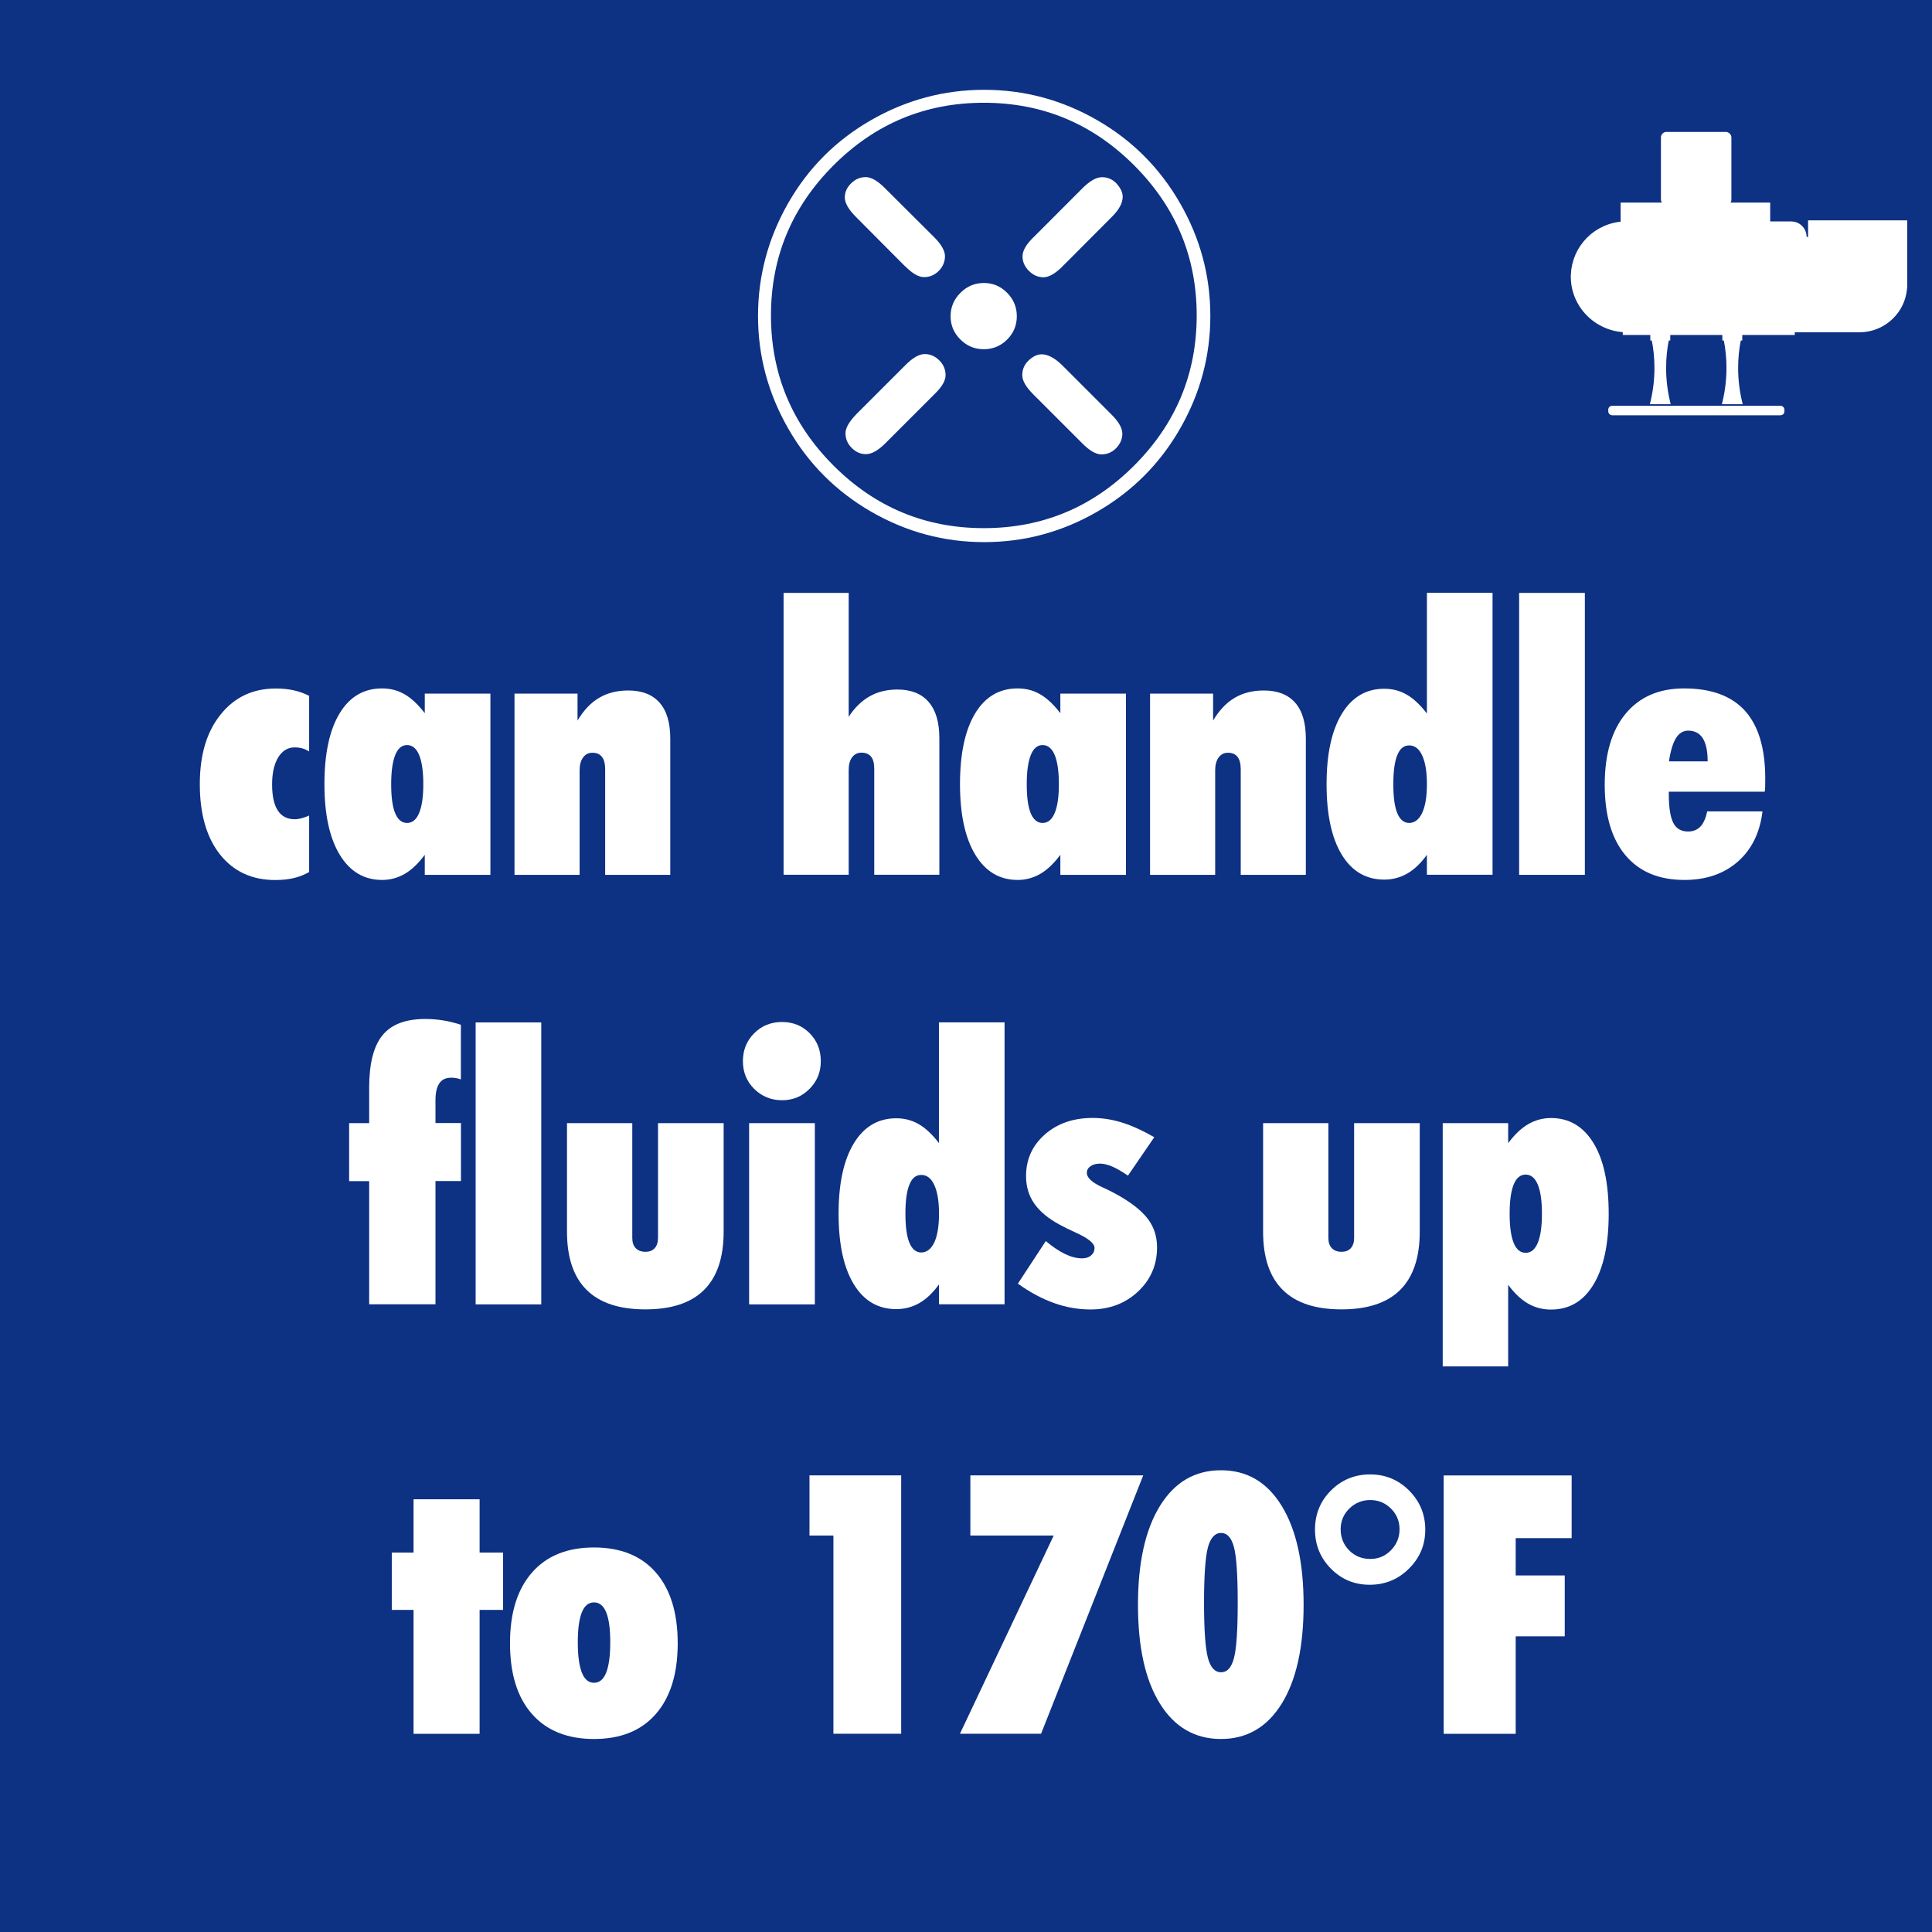 <?xml version="1.0" encoding="UTF-8"?><svg id="Ebene_1" xmlns="http://www.w3.org/2000/svg" xmlns:xlink="http://www.w3.org/1999/xlink" viewBox="0 0 223.73 223.73"><rect x="0" y="0" width="223.73" height="223.73" fill="#808080" stroke="none"/><defs><style>.cls-1{fill:#fff;}.cls-2,.cls-3,.cls-4{fill:none;}.cls-2,.cls-4{stroke:#fff;}.cls-2,.cls-4,.cls-5{stroke-miterlimit:10;}.cls-4{stroke-width:.38px;}.cls-5{fill:#0d3183;stroke:#0d3183;stroke-width:6.95px;}.cls-6{clip-path:url(#clippath-2);}.cls-7{clip-path:url(#clippath);}</style><clipPath id="clippath"><rect class="cls-3" x="181.81" y="14.89" width="39.19" height="33.58"/></clipPath><clipPath id="clippath-2"><rect class="cls-3" x="181.81" y="14.89" width="39.19" height="33.58"/></clipPath></defs><rect class="cls-5" x="-38.13" y="-38.13" width="300" height="300" rx="12" ry="12"/><path class="cls-1" d="M35.81,100.98c-.55.31-1.14.55-1.77.7-.64.15-1.36.23-2.16.23-2.71,0-4.84-.99-6.4-2.96-1.56-1.97-2.34-4.68-2.34-8.13s.8-6.07,2.41-8.08c1.61-2.01,3.74-3.01,6.4-3.01.74,0,1.43.07,2.06.21.63.14,1.23.35,1.79.64v6.44c-.26-.16-.53-.28-.8-.36-.27-.07-.57-.11-.88-.11-.79,0-1.42.38-1.9,1.15-.47.77-.71,1.81-.71,3.14s.22,2.35.66,3.02,1.09,1.01,1.95,1.01c.25,0,.51-.04.79-.11.28-.08.58-.18.89-.32v6.56Z"/><path class="cls-1" d="M49.19,101.31v-2.32c-.75,1.01-1.53,1.75-2.33,2.21s-1.67.7-2.61.7c-2.09,0-3.73-.97-4.91-2.92-1.18-1.95-1.77-4.67-1.77-8.17s.58-6.25,1.75-8.19,2.81-2.9,4.93-2.9c.96,0,1.83.23,2.62.69.79.46,1.56,1.19,2.32,2.18v-2.27h7.6v20.99h-7.6ZM45.3,90.81c0,1.49.15,2.61.46,3.36.31.75.77,1.13,1.38,1.13s1.08-.39,1.4-1.16c.32-.77.48-1.88.48-3.33s-.16-2.6-.48-3.37c-.32-.77-.79-1.16-1.4-1.16s-1.06.38-1.37,1.15c-.31.77-.47,1.89-.47,3.38Z"/><path class="cls-1" d="M59.58,101.31v-20.99h7.3v3.12c.71-1.19,1.54-2.07,2.5-2.63.96-.57,2.08-.85,3.38-.85,1.58,0,2.79.47,3.62,1.41s1.24,2.33,1.24,4.16v15.78h-7.54v-12.22c0-.64-.12-1.12-.37-1.44-.25-.32-.61-.48-1.11-.48-.45,0-.81.18-1.08.55-.27.37-.4.87-.4,1.5v12.09h-7.54Z"/><path class="cls-1" d="M90.74,101.31v-32.65h7.54v14.35c.68-1.05,1.49-1.84,2.42-2.37.93-.53,2-.79,3.22-.79,1.58,0,2.79.48,3.62,1.44.83.96,1.24,2.36,1.24,4.19v15.82h-7.54v-12.26c0-.64-.12-1.12-.37-1.42s-.61-.46-1.11-.46c-.45,0-.81.18-1.08.53-.27.36-.4.85-.4,1.48v12.13h-7.54Z"/><path class="cls-1" d="M122.79,101.31v-2.32c-.75,1.01-1.53,1.75-2.33,2.21s-1.67.7-2.61.7c-2.09,0-3.73-.97-4.91-2.92-1.18-1.95-1.77-4.67-1.77-8.17s.58-6.25,1.75-8.19,2.81-2.9,4.93-2.9c.96,0,1.83.23,2.62.69.79.46,1.56,1.19,2.32,2.18v-2.27h7.6v20.99h-7.6ZM118.9,90.81c0,1.49.15,2.61.46,3.36.31.75.77,1.13,1.38,1.13s1.08-.39,1.4-1.16c.32-.77.48-1.88.48-3.33s-.16-2.6-.48-3.37c-.32-.77-.79-1.16-1.4-1.16s-1.06.38-1.37,1.15c-.31.77-.47,1.89-.47,3.38Z"/><path class="cls-1" d="M133.18,101.31v-20.99h7.3v3.12c.71-1.19,1.54-2.07,2.5-2.63.96-.57,2.08-.85,3.38-.85,1.58,0,2.79.47,3.62,1.41s1.24,2.33,1.24,4.16v15.78h-7.54v-12.22c0-.64-.12-1.12-.37-1.44-.25-.32-.61-.48-1.11-.48-.45,0-.81.18-1.08.55-.27.37-.4.87-.4,1.5v12.09h-7.54Z"/><path class="cls-1" d="M165.24,101.31v-2.32c-.71.98-1.47,1.71-2.28,2.17s-1.69.7-2.66.7c-2.12,0-3.76-.97-4.93-2.9s-1.75-4.65-1.75-8.15.59-6.2,1.76-8.14c1.18-1.94,2.82-2.91,4.92-2.91.96,0,1.83.23,2.62.69.79.46,1.56,1.19,2.32,2.18v-13.98h7.6v32.65h-7.6ZM161.35,90.81c0,1.49.15,2.61.46,3.36.31.75.77,1.13,1.38,1.13s1.14-.39,1.51-1.18c.36-.79.54-1.89.54-3.31s-.18-2.52-.54-3.31c-.36-.79-.87-1.18-1.51-1.18s-1.08.38-1.38,1.13c-.31.75-.46,1.87-.46,3.36Z"/><path class="cls-1" d="M175.92,101.31v-32.65h7.61v32.65h-7.61Z"/><path class="cls-1" d="M204.1,93.97c-.3,2.46-1.25,4.4-2.86,5.81-1.61,1.41-3.67,2.12-6.18,2.12-2.95,0-5.23-.95-6.83-2.86-1.6-1.91-2.4-4.62-2.4-8.15s.8-6.29,2.42-8.24c1.61-1.95,3.87-2.93,6.76-2.93,3.16,0,5.51.87,7.07,2.6,1.56,1.74,2.34,4.35,2.34,7.85,0,.41,0,.72-.01.93,0,.21-.02.41-.05.58h-11.11v.29c0,1.54.18,2.65.52,3.32s.92,1,1.71,1c.59,0,1.06-.19,1.43-.57.36-.38.62-.97.79-1.76h6.39ZM193.26,88.17h4.49c0-1.19-.19-2.08-.56-2.67-.38-.59-.94-.89-1.69-.89-.59,0-1.06.29-1.42.87-.36.58-.63,1.48-.81,2.69Z"/><path class="cls-1" d="M42.75,151.05v-14.27h-2.32v-6.72h2.32v-4.08c0-2.8.51-4.83,1.54-6.09,1.02-1.26,2.68-1.89,4.96-1.89.72,0,1.43.06,2.11.17.68.12,1.35.28,2.01.5v6.33c-.18-.07-.36-.12-.55-.15s-.38-.05-.57-.05c-.62,0-1.07.21-1.37.65-.3.43-.45,1.08-.45,1.96v2.64h2.95v6.72h-2.95v14.27h-7.66Z"/><path class="cls-1" d="M55.08,151.05v-32.65h7.6v32.65h-7.6Z"/><path class="cls-1" d="M65.66,130.06h7.56v13.3c0,.51.13.9.4,1.18.27.28.64.42,1.12.42s.82-.14,1.08-.42c.25-.28.38-.67.38-1.18v-13.3h7.6v12.58c0,2.99-.76,5.24-2.27,6.74-1.51,1.5-3.77,2.25-6.79,2.25s-5.29-.75-6.8-2.25c-1.52-1.5-2.28-3.75-2.28-6.74v-12.58Z"/><path class="cls-1" d="M86.03,122.88c0-1.28.44-2.36,1.31-3.23.87-.87,1.95-1.3,3.22-1.3s2.34.43,3.2,1.3,1.29,1.94,1.29,3.23-.43,2.33-1.3,3.21-1.93,1.32-3.19,1.32-2.34-.44-3.22-1.31c-.88-.87-1.31-1.95-1.31-3.22ZM86.75,151.05v-20.99h7.61v20.99h-7.61Z"/><path class="cls-1" d="M108.74,151.05v-2.32c-.71.98-1.47,1.71-2.28,2.17-.81.46-1.7.7-2.67.7-2.12,0-3.76-.97-4.93-2.9s-1.75-4.65-1.75-8.15.59-6.2,1.76-8.14c1.18-1.94,2.81-2.91,4.92-2.91.96,0,1.83.23,2.62.69.79.46,1.56,1.19,2.32,2.18v-13.98h7.6v32.65h-7.6ZM104.85,140.55c0,1.49.15,2.61.46,3.36.31.75.77,1.13,1.38,1.13s1.14-.39,1.51-1.18c.36-.79.54-1.89.54-3.31s-.18-2.52-.54-3.31c-.36-.79-.86-1.18-1.51-1.18s-1.08.38-1.38,1.13c-.31.75-.46,1.87-.46,3.36Z"/><path class="cls-1" d="M121.1,143.71c.75.64,1.49,1.14,2.2,1.49.72.35,1.38.52,2,.52.44,0,.79-.11,1.05-.34.27-.23.4-.52.4-.87,0-.52-.72-1.11-2.15-1.76-.81-.37-1.44-.68-1.91-.94-1.33-.72-2.3-1.54-2.93-2.45s-.94-1.96-.94-3.17c0-1.93.72-3.53,2.17-4.81,1.45-1.28,3.3-1.92,5.55-1.92,1.12,0,2.26.18,3.41.54,1.15.36,2.39.93,3.72,1.69l-3.05,4.45c-.67-.46-1.27-.81-1.79-1.04-.53-.23-1.01-.35-1.45-.35s-.82.1-1.1.3c-.28.2-.42.45-.42.77,0,.57.62,1.14,1.87,1.7.66.3,1.18.56,1.56.78,1.68.93,2.88,1.87,3.61,2.82s1.09,2.06,1.09,3.33c0,2.04-.74,3.74-2.21,5.12-1.48,1.38-3.31,2.07-5.51,2.07-1.42,0-2.82-.25-4.2-.74-1.38-.49-2.78-1.24-4.2-2.25l3.24-4.94Z"/><path class="cls-1" d="M146.27,130.06h7.56v13.3c0,.51.13.9.4,1.18.27.28.64.42,1.12.42s.82-.14,1.08-.42c.25-.28.38-.67.38-1.18v-13.3h7.6v12.58c0,2.99-.76,5.24-2.27,6.74-1.51,1.5-3.77,2.25-6.79,2.25s-5.29-.75-6.8-2.25c-1.52-1.5-2.28-3.75-2.28-6.74v-12.58Z"/><path class="cls-1" d="M167.07,158.22v-28.16h7.58v2.32c.74-1,1.51-1.73,2.32-2.2.81-.47,1.69-.71,2.64-.71,2.1,0,3.74.97,4.92,2.9s1.76,4.66,1.76,8.19-.59,6.25-1.76,8.19-2.81,2.9-4.92,2.9c-.97,0-1.86-.23-2.67-.7-.8-.46-1.57-1.19-2.29-2.17v9.45h-7.58ZM174.82,140.55c0,1.5.16,2.63.47,3.39s.78,1.14,1.39,1.14,1.08-.39,1.4-1.16c.32-.77.48-1.9.48-3.37s-.16-2.6-.48-3.37c-.32-.77-.79-1.16-1.4-1.16s-1.08.38-1.39,1.14-.47,1.89-.47,3.39Z"/><path class="cls-1" d="M47.89,200.78v-14.35h-2.52v-6.64h2.52v-6.17h7.65v6.17h2.72v6.64h-2.72v14.35h-7.65Z"/><path class="cls-1" d="M59.06,190.29c0-3.53.85-6.25,2.55-8.19s4.1-2.9,7.18-2.9,5.48.97,7.16,2.9,2.53,4.66,2.53,8.19-.84,6.25-2.53,8.19-4.08,2.9-7.16,2.9-5.5-.97-7.19-2.9c-1.7-1.93-2.54-4.66-2.54-8.19ZM66.91,190.17c0,1.56.16,2.73.47,3.52.31.79.79,1.18,1.41,1.18s1.1-.39,1.41-1.18c.31-.79.47-1.96.47-3.52s-.16-2.7-.47-3.46c-.31-.76-.79-1.15-1.41-1.15s-1.1.38-1.41,1.15c-.31.77-.47,1.92-.47,3.46Z"/><path class="cls-1" d="M96.51,200.78v-22.96h-2.77v-6.97h10.62v29.92h-7.85Z"/><path class="cls-1" d="M111.16,200.78l10.86-22.96h-9.65v-6.97h20.02l-11.83,29.92h-9.41Z"/><path class="cls-1" d="M131.78,185.84c0-4.89.85-8.71,2.55-11.46s4.05-4.12,7.06-4.12,5.34,1.37,7.03,4.12c1.69,2.75,2.54,6.57,2.54,11.46s-.84,8.7-2.53,11.44c-1.69,2.73-4.04,4.1-7.04,4.1s-5.38-1.37-7.07-4.1c-1.7-2.73-2.54-6.54-2.54-11.44ZM139.43,185.6c0,3.1.15,5.22.44,6.35.29,1.13.8,1.7,1.53,1.7s1.21-.55,1.5-1.66c.29-1.11.43-3.24.43-6.39s-.14-5.31-.43-6.42c-.29-1.11-.79-1.66-1.5-1.66s-1.23.57-1.53,1.7c-.29,1.13-.44,3.26-.44,6.37Z"/><path class="cls-1" d="M158.66,170.74c1.77,0,3.27.62,4.52,1.87,1.24,1.25,1.87,2.75,1.87,4.52s-.62,3.25-1.88,4.51c-1.25,1.25-2.77,1.88-4.55,1.88s-3.26-.62-4.49-1.86c-1.23-1.24-1.85-2.75-1.85-4.53s.62-3.31,1.86-4.54c1.24-1.23,2.75-1.85,4.53-1.85ZM158.68,173.71c-.95,0-1.76.33-2.43.99-.67.66-1,1.46-1,2.4s.33,1.78.99,2.44c.66.66,1.47.99,2.44.99s1.74-.34,2.4-1.01c.66-.68.99-1.48.99-2.42s-.33-1.74-.99-2.4c-.66-.66-1.46-.99-2.4-.99Z"/><path class="cls-1" d="M167.18,200.78v-29.92h14.82v7.26h-6.48v4.32h5.68v7.05h-5.68v11.29h-8.34Z"/><g id="Bildmaterial_4"><g class="cls-7"><g class="cls-6"><path class="cls-1" d="M200.31,15.91v7.21c0,.24-.2.44-.44.44h-6.9c-.24,0-.44-.2-.44-.44v-7.21c0-.24.2-.44.44-.44h6.9c.24,0,.44.2.44.44"/><path class="cls-1" d="M207.34,37.98v.31h-18.92v-.31c-3.39,0-6.16-2.81-6.01-6.19.07-1.53.72-2.91,1.73-3.92s2.46-1.69,4.03-1.73c0,0,0,0,0,0v-2.18s0,0,0,0h16.32s0,0,0,0v2.18s0,0,0,0h2.94c.71,0,1.28.58,1.28,1.28v.36c0,.08.07.15.15.15h.84c.1,0,.18-.08.18-.18v-1.73s0,0,0,0h10.48s0,0,0,0v6.94c0,.18,0,.35-.03.52-.12,1.18-.65,2.24-1.45,3.03-.91.91-2.17,1.47-3.56,1.47h-8.04Z"/><path class="cls-2" d="M207.34,37.98v.31h-18.92v-.31c-3.39,0-6.16-2.81-6.01-6.19.07-1.53.72-2.91,1.73-3.92s2.46-1.69,4.03-1.73c0,0,0,0,0,0v-2.18s0,0,0,0h16.32s0,0,0,0v2.18s0,0,0,0h2.94c.71,0,1.28.58,1.28,1.28v.36c0,.08.07.15.15.15h.84c.1,0,.18-.08.18-.18v-1.73s0,0,0,0h10.48s0,0,0,0v6.94c0,.18,0,.35-.03.52-.12,1.18-.65,2.24-1.45,3.03-.91.91-2.17,1.47-3.56,1.47h-8.04Z"/><path class="cls-4" d="M199.31,37.98h16.07c1.39,0,2.65-.56,3.56-1.47.8-.79,1.33-1.85,1.45-3.03.02-.17.03-.35.03-.52v-6.94s0,0,0,0h-10.48s0,0,0,0v1.73c0,.1-.08.18-.18.18h-.84c-.08,0-.15-.07-.15-.15v-.36c0-.71-.57-1.28-1.28-1.28h-2.94s0,0,0,0v-2.18s0,0,0,0h-16.32s0,0,0,0v2.18s0,0,0,0c-1.57.04-2.99.7-4.03,1.73-1.01,1.01-1.66,2.39-1.73,3.92-.15,3.39,2.62,6.19,6.01,6.19h5.04"/><rect class="cls-4" x="192.53" y="15.47" width="7.78" height="8.09" rx=".44" ry=".44"/><path class="cls-1" d="M193.09,39.24c-.23,1.11-.34,2.24-.34,3.37,0,1.3.15,2.61.45,3.88l.03.13h-1.93s.02-.08.03-.13c.3-1.28.45-2.58.45-3.88,0-1.13-.11-2.26-.34-3.37h-.14v-.64h1.93v.64h-.14Z"/><path class="cls-4" d="M193.09,39.24c-.23,1.11-.34,2.24-.34,3.37,0,1.3.15,2.61.45,3.88l.03.13h-1.93s.02-.08.03-.13c.3-1.28.45-2.58.45-3.88,0-1.13-.11-2.26-.34-3.37h-.14v-.64h1.93v.64h-.14Z"/><path class="cls-1" d="M201.43,39.24c-.23,1.11-.34,2.24-.34,3.37,0,1.3.15,2.61.45,3.88l.03.13h-1.93s.02-.08.03-.13c.3-1.28.45-2.58.45-3.88,0-1.13-.11-2.26-.34-3.37h-.14v-.64h1.93v.64h-.14Z"/><path class="cls-4" d="M201.43,39.24c-.23,1.11-.34,2.24-.34,3.37,0,1.3.15,2.61.45,3.88l.03.13h-1.93s.02-.08.03-.13c.3-1.28.45-2.58.45-3.88,0-1.13-.11-2.26-.34-3.37h-.14v-.64h1.93v.64h-.14Z"/><path class="cls-1" d="M206.2,47.9h-19.51c-.14,0-.25-.11-.25-.25v-.21c0-.14.11-.25.25-.25h19.51c.14,0,.25.11.25.25v.21c0,.14-.11.25-.25.25"/><rect class="cls-4" x="186.43" y="47.18" width="20.02" height=".72" rx=".25" ry=".25"/></g></g></g><path class="cls-1" d="M113.97,10.4c4.65,0,9,1.17,13.06,3.5,4.06,2.33,7.27,5.54,9.61,9.61,2.35,4.07,3.52,8.43,3.52,13.08s-1.17,8.97-3.5,13.04c-2.33,4.07-5.54,7.28-9.61,9.63-4.07,2.35-8.43,3.52-13.08,3.52s-9-1.17-13.08-3.52c-4.07-2.35-7.28-5.56-9.61-9.63-2.33-4.07-3.5-8.42-3.5-13.04s1.17-9,3.5-13.08c2.33-4.07,5.54-7.28,9.61-9.61,4.07-2.33,8.43-3.5,13.08-3.5ZM113.93,11.9c-6.77,0-12.57,2.41-17.4,7.24-4.83,4.83-7.25,10.63-7.25,17.39s2.42,12.56,7.25,17.39,10.63,7.24,17.4,7.24,12.57-2.41,17.4-7.24,7.25-10.62,7.25-17.39-2.42-12.56-7.25-17.39c-4.83-4.83-10.63-7.24-17.4-7.24ZM104.8,30.83l-5.71-5.74c-.84-.85-1.26-1.59-1.26-2.22s.25-1.17.74-1.65,1.05-.71,1.68-.71,1.37.42,2.21,1.26l5.71,5.69c.84.84,1.26,1.58,1.26,2.21s-.24,1.22-.72,1.7c-.48.48-1.04.72-1.7.72s-1.37-.43-2.21-1.28ZM99.16,47.97l5.71-5.71c.84-.84,1.58-1.26,2.21-1.26s1.19.24,1.68.72c.49.48.74,1.06.74,1.73,0,.63-.42,1.35-1.26,2.17l-5.71,5.71c-.84.84-1.59,1.26-2.24,1.26s-1.18-.24-1.66-.72c-.48-.48-.72-1.04-.72-1.7,0-.61.42-1.34,1.26-2.21ZM113.93,32.77c1.05,0,1.95.38,2.7,1.14.75.76,1.12,1.66,1.12,2.71s-.37,1.95-1.12,2.7c-.75.75-1.65,1.12-2.7,1.12s-1.96-.37-2.71-1.12c-.76-.75-1.14-1.65-1.14-2.7s.38-1.95,1.14-2.71c.76-.76,1.66-1.14,2.71-1.14ZM125.36,51.37l-5.71-5.71c-.84-.84-1.27-1.58-1.27-2.21,0-.68.25-1.25.75-1.72.5-.47,1-.7,1.49-.7.72,0,1.52.42,2.38,1.26l5.71,5.71c.84.84,1.26,1.58,1.26,2.21s-.24,1.19-.71,1.68c-.47.49-1.05.73-1.72.73-.62,0-1.35-.42-2.19-1.26ZM119.69,27.47l5.71-5.72c.84-.82,1.57-1.23,2.2-1.23.7,0,1.27.26,1.73.77.45.51.68,1.01.68,1.5,0,.72-.42,1.5-1.26,2.33l-5.71,5.73c-.84.84-1.58,1.26-2.21,1.26s-1.19-.25-1.68-.74-.74-1.05-.74-1.69.42-1.37,1.27-2.21Z"/></svg>